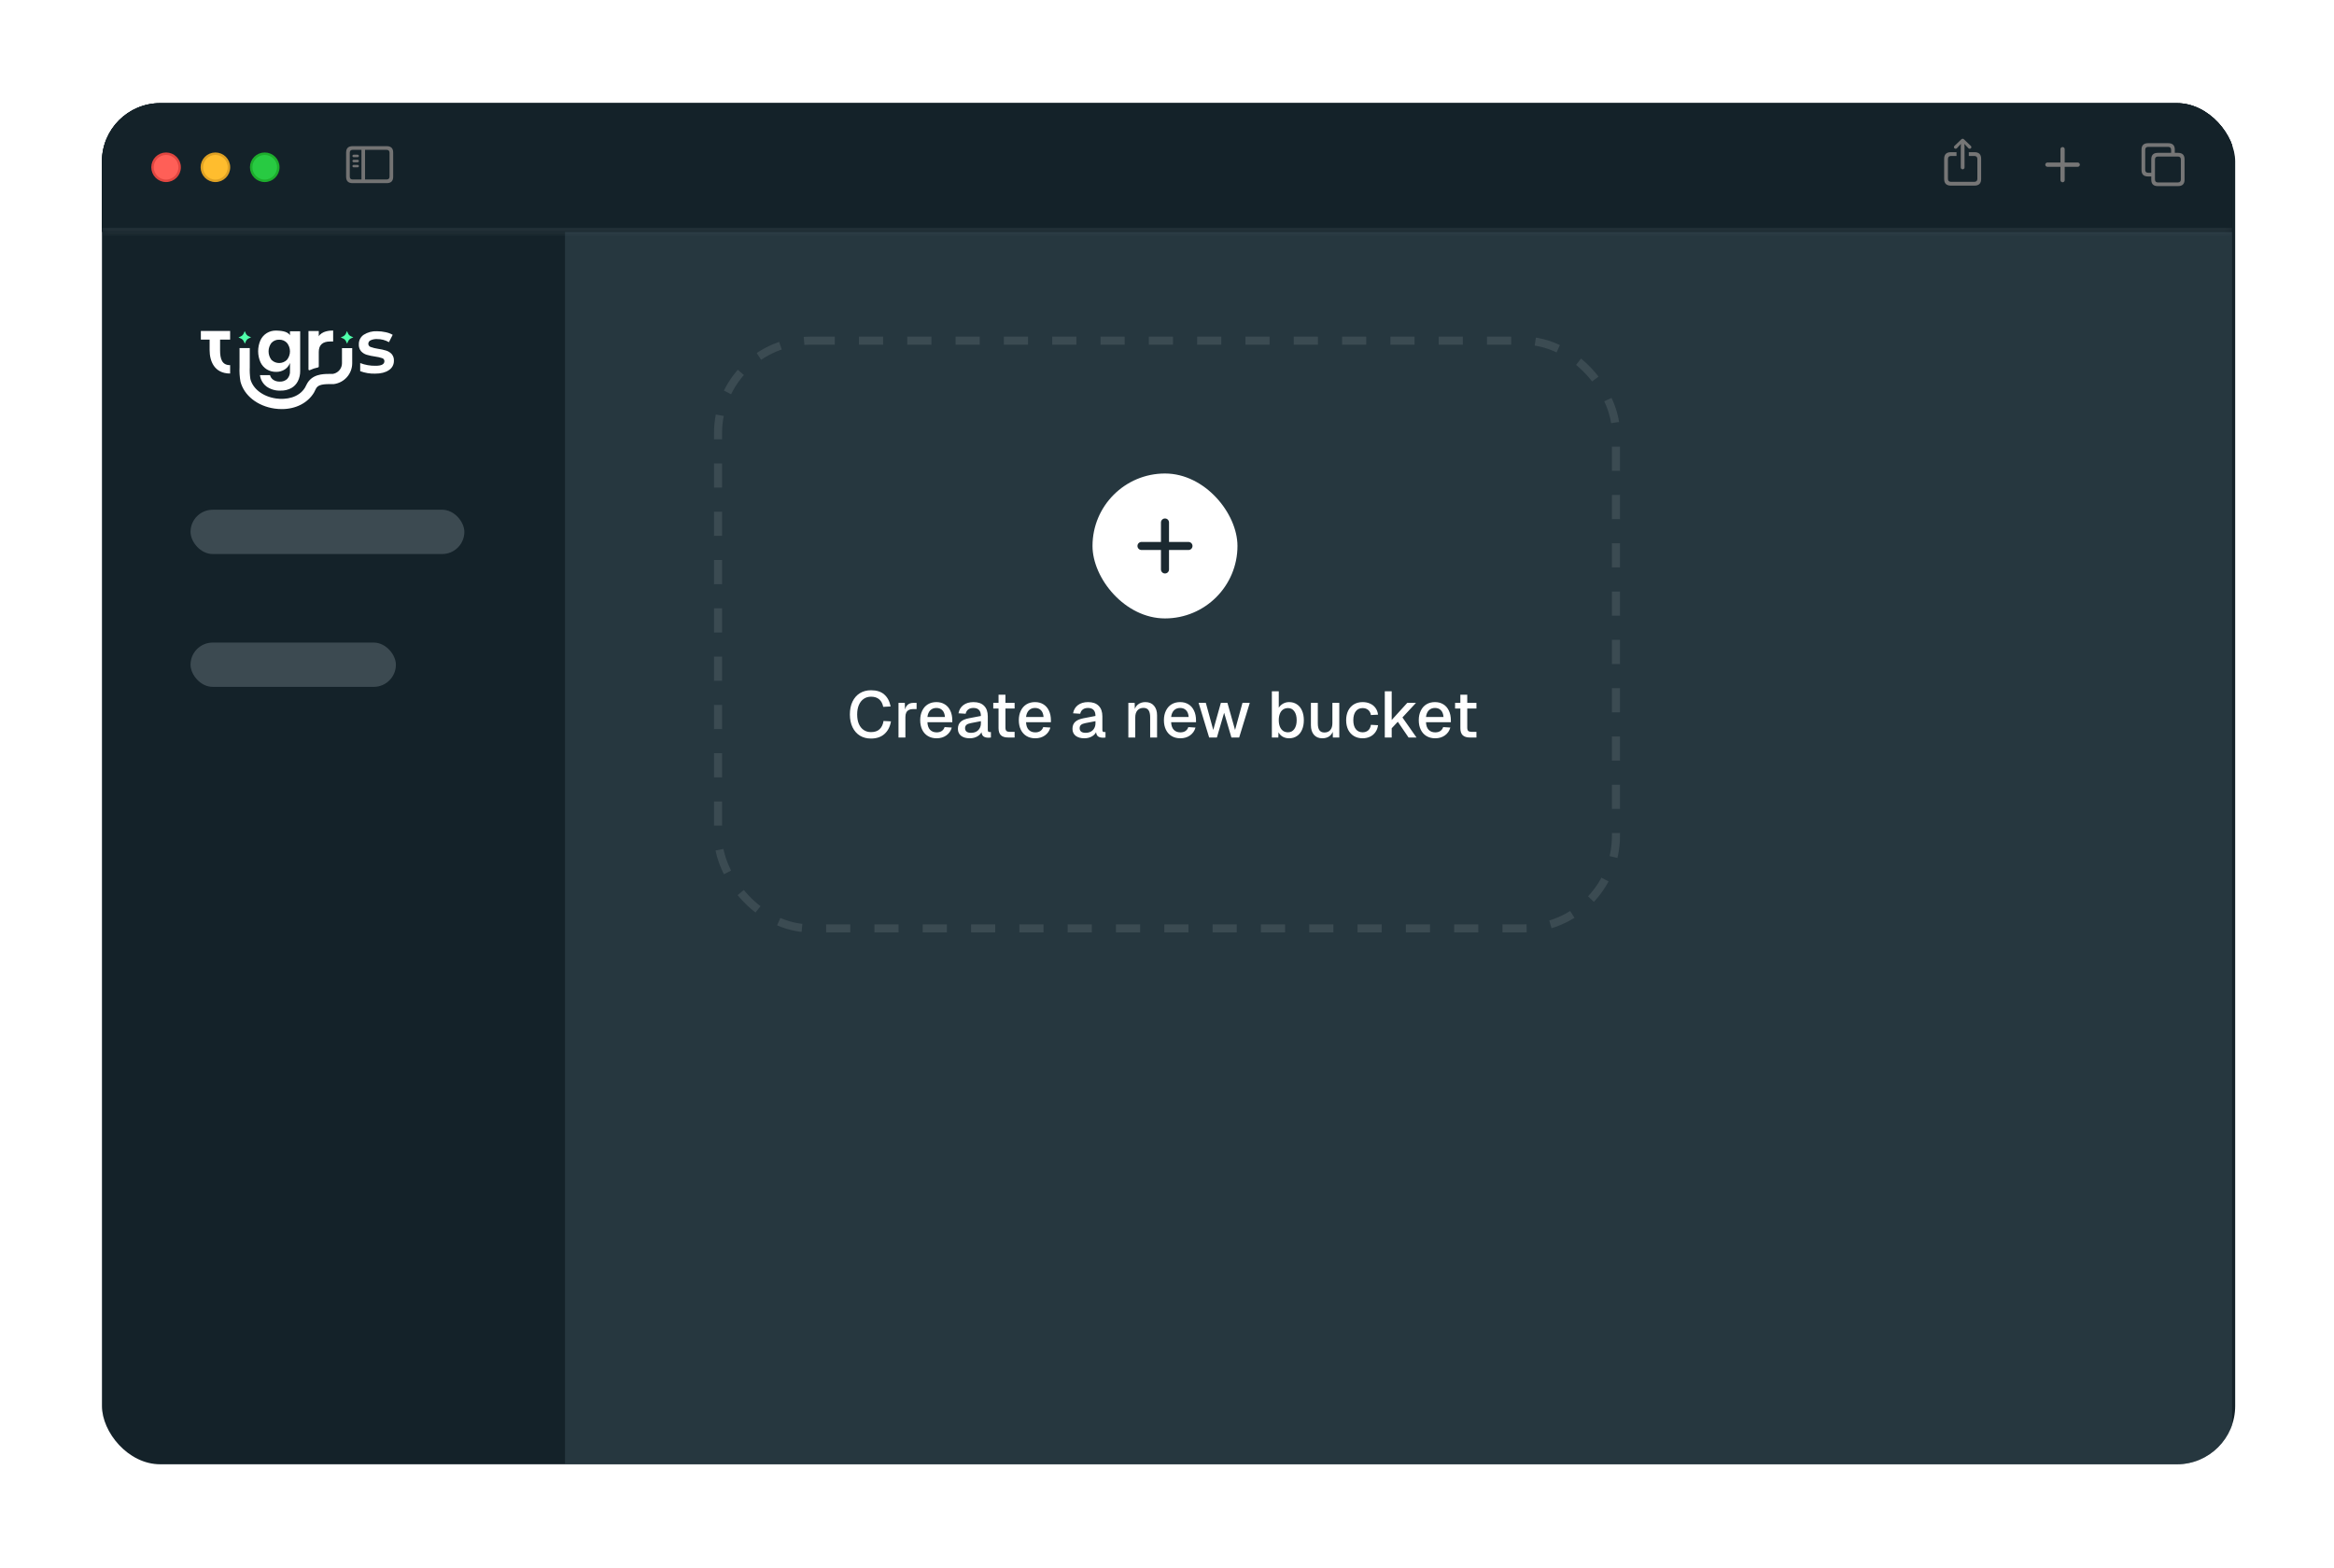 <svg width="372" height="250" viewBox="0 0 372 250" fill="none" xmlns="http://www.w3.org/2000/svg">
<g filter="url(#filter0_d_14_3307)">
<g clip-path="url(#clip0_14_3307)">
<rect x="16.25" y="7" width="340" height="217" rx="9.29" fill="#142229"/>
<g clip-path="url(#clip1_14_3307)">
<mask id="path-2-inside-1_14_3307" fill="white">
<path d="M16.25 7H355.75V27.537H16.25V7Z"/>
</mask>
<path d="M16.25 7H355.75V27.537H16.25V7Z" fill="#0B181E"/>
<path fill-rule="evenodd" clip-rule="evenodd" d="M20.181 7C18.01 7 16.25 8.76 16.25 10.931V27.44H356.25V10.931C356.25 8.76 354.49 7 352.319 7H20.181Z" fill="#142229"/>
<path d="M312.812 17.549C312.976 17.549 313.114 17.415 313.114 17.256V13.991L313.089 13.488L313.265 13.681L313.726 14.179C313.78 14.238 313.856 14.267 313.927 14.267C314.086 14.267 314.203 14.158 314.203 14.007C314.203 13.924 314.17 13.865 314.111 13.811L313.03 12.777C312.955 12.701 312.892 12.676 312.812 12.676C312.737 12.676 312.674 12.701 312.594 12.777L311.513 13.811C311.458 13.865 311.425 13.924 311.425 14.007C311.425 14.158 311.538 14.267 311.697 14.267C311.769 14.267 311.848 14.238 311.903 14.179L312.364 13.681L312.54 13.488L312.515 13.991V17.256C312.515 17.415 312.653 17.549 312.812 17.549ZM310.935 20.145H314.694C315.41 20.145 315.762 19.793 315.762 19.09V15.87C315.762 15.167 315.41 14.815 314.694 14.815H313.793V15.422H314.685C314.983 15.422 315.159 15.586 315.159 15.9V19.06C315.159 19.378 314.983 19.538 314.685 19.538H310.943C310.641 19.538 310.469 19.378 310.469 19.06V15.9C310.469 15.586 310.641 15.422 310.943 15.422H311.836V14.815H310.935C310.222 14.815 309.866 15.167 309.866 15.87V19.09C309.866 19.793 310.222 20.145 310.935 20.145Z" fill="#767676"/>
<path d="M328.741 19.61C328.926 19.61 329.078 19.462 329.078 19.277V17.147H331.157C331.338 17.147 331.495 16.991 331.495 16.806C331.495 16.62 331.338 16.464 331.157 16.464H329.078V14.33C329.078 14.145 328.926 13.997 328.741 13.997C328.555 13.997 328.399 14.145 328.399 14.33V16.464H326.324C326.139 16.464 325.982 16.62 325.982 16.806C325.982 16.991 326.139 17.147 326.324 17.147H328.399V19.277C328.399 19.462 328.555 19.61 328.741 19.61Z" fill="#767676"/>
<path d="M342.365 18.686H342.877V19.198C342.877 19.886 343.221 20.225 343.921 20.225H347.138C347.834 20.225 348.182 19.886 348.182 19.198V15.948C348.182 15.26 347.834 14.921 347.138 14.921H346.626V14.409C346.626 13.721 346.278 13.382 345.582 13.382H342.365C341.665 13.382 341.322 13.721 341.322 14.409V17.659C341.322 18.346 341.665 18.686 342.365 18.686ZM342.374 18.097C342.079 18.097 341.911 17.937 341.911 17.626V14.442C341.911 14.131 342.079 13.971 342.374 13.971H345.574C345.869 13.971 346.037 14.131 346.037 14.442V14.921H343.921C343.221 14.921 342.877 15.26 342.877 15.948V18.097H342.374ZM343.929 19.636C343.634 19.636 343.466 19.476 343.466 19.165V15.981C343.466 15.67 343.634 15.51 343.929 15.51H347.13C347.424 15.51 347.592 15.67 347.592 15.981V19.165C347.592 19.476 347.424 19.636 347.13 19.636H343.929Z" fill="#767676"/>
<path d="M56.197 19.752H61.636C62.327 19.752 62.667 19.412 62.667 18.733V14.874C62.667 14.195 62.327 13.855 61.636 13.855H56.197C55.509 13.855 55.165 14.195 55.165 14.874V18.733C55.165 19.412 55.509 19.752 56.197 19.752ZM56.205 19.165C55.913 19.165 55.748 19.012 55.748 18.704V14.903C55.748 14.599 55.913 14.442 56.205 14.442H57.612V19.165H56.205ZM61.628 14.442C61.919 14.442 62.085 14.599 62.085 14.903V18.704C62.085 19.012 61.919 19.165 61.628 19.165H58.182V14.442H61.628ZM57.001 15.614C57.111 15.614 57.204 15.517 57.204 15.412C57.204 15.307 57.111 15.218 57.001 15.218H56.366C56.261 15.218 56.168 15.307 56.168 15.412C56.168 15.517 56.261 15.614 56.366 15.614H57.001ZM57.001 16.423C57.111 16.423 57.204 16.33 57.204 16.221C57.204 16.116 57.111 16.027 57.001 16.027H56.366C56.261 16.027 56.168 16.116 56.168 16.221C56.168 16.33 56.261 16.423 56.366 16.423H57.001ZM57.001 17.232C57.111 17.232 57.204 17.139 57.204 17.034C57.204 16.929 57.111 16.84 57.001 16.84H56.366C56.261 16.84 56.168 16.929 56.168 17.034C56.168 17.139 56.261 17.232 56.366 17.232H57.001Z" fill="#737373"/>
<path d="M28.632 17.22C28.632 18.414 27.664 19.382 26.47 19.382C25.276 19.382 24.308 18.414 24.308 17.22C24.308 16.026 25.276 15.058 26.47 15.058C27.664 15.058 28.632 16.026 28.632 17.22Z" fill="#FF5F57" stroke="#E14640" stroke-width="0.393"/>
<path d="M36.494 17.22C36.494 18.414 35.526 19.382 34.332 19.382C33.138 19.382 32.17 18.414 32.17 17.22C32.17 16.026 33.138 15.058 34.332 15.058C35.526 15.058 36.494 16.026 36.494 17.22Z" fill="#FFBD2E" stroke="#DFA123" stroke-width="0.393"/>
<path d="M44.356 17.22C44.356 18.414 43.388 19.382 42.194 19.382C41 19.382 40.032 18.414 40.032 17.22C40.032 16.026 41 15.058 42.194 15.058C43.388 15.058 44.356 16.026 44.356 17.22Z" fill="#28CA42" stroke="#1DAD2C" stroke-width="0.393"/>
</g>
<path d="M355.75 26.895H16.25V28.179H355.75V26.895Z" fill="#28363D" mask="url(#path-2-inside-1_14_3307)"/>
<g clip-path="url(#clip2_14_3307)">
<path d="M46.215 44.006V43.363H47.843V49.698C47.851 50.254 47.73 50.804 47.487 51.304C47.256 51.775 46.888 52.164 46.43 52.423C45.908 52.706 45.319 52.846 44.725 52.828C43.919 52.866 43.124 52.634 42.468 52.167C41.896 51.724 41.524 51.075 41.431 50.359H43.033C43.115 50.669 43.308 50.94 43.575 51.119C43.883 51.314 44.245 51.41 44.611 51.392C44.824 51.402 45.036 51.369 45.236 51.296C45.435 51.224 45.619 51.112 45.775 50.969C45.934 50.796 46.056 50.592 46.133 50.369C46.209 50.147 46.238 49.911 46.218 49.678V48.42C46.06 48.843 45.77 49.205 45.391 49.453C44.975 49.719 44.489 49.854 43.995 49.84C43.48 49.847 42.972 49.711 42.531 49.447C42.086 49.173 41.732 48.775 41.512 48.303C41.27 47.749 41.144 47.151 41.144 46.547C41.144 45.942 41.27 45.345 41.512 44.791C41.732 44.319 42.086 43.922 42.531 43.649C42.972 43.384 43.48 43.248 43.995 43.256C44.537 43.282 45.783 43.282 46.216 44.005L46.215 44.006ZM43.271 45.207C42.969 45.598 42.805 46.078 42.805 46.572C42.805 47.066 42.969 47.546 43.271 47.937C43.602 48.255 44.044 48.432 44.504 48.43C44.963 48.427 45.404 48.246 45.731 47.924C46.044 47.542 46.216 47.062 46.216 46.569C46.216 46.075 46.045 45.596 45.731 45.213C45.574 45.048 45.383 44.917 45.172 44.83C44.961 44.744 44.733 44.702 44.505 44.709C44.275 44.699 44.047 44.738 43.834 44.825C43.621 44.911 43.429 45.041 43.271 45.208V45.207Z" fill="white"/>
<path d="M44.919 55.773C44.53 55.773 44.141 55.745 43.756 55.69C41.029 55.295 38.899 53.606 38.326 51.388C38.191 50.631 38.142 49.861 38.179 49.094V46.049H39.811V49.107C39.783 49.734 39.815 50.361 39.907 50.982C40.314 52.565 41.919 53.781 43.989 54.081C45.578 54.31 47.617 53.975 48.612 52.353L48.871 51.849C49.687 50.191 51.478 50.175 52.437 50.166H53.033C53.206 50.14 53.374 50.088 53.53 50.011C53.822 49.869 54.067 49.648 54.239 49.375C54.411 49.101 54.504 48.785 54.505 48.461V46.059H56.137V48.461C56.136 49.277 55.837 50.064 55.297 50.676C54.756 51.289 54.01 51.684 53.198 51.788H52.452C51.156 51.801 50.615 51.995 50.335 52.562L50.036 53.156C49.028 54.812 47.131 55.773 44.918 55.773H44.919Z" fill="white"/>
<path d="M50.807 44.169V43.332H49.166V49.44C49.166 49.464 49.172 49.488 49.184 49.509C49.195 49.53 49.212 49.547 49.232 49.56C49.253 49.573 49.276 49.58 49.3 49.581C49.324 49.583 49.347 49.578 49.369 49.567C49.791 49.37 50.236 49.224 50.693 49.13C50.725 49.124 50.754 49.107 50.775 49.082C50.795 49.057 50.807 49.026 50.807 48.993V46.669C50.807 45.555 51.412 44.998 52.622 44.998H53.099V43.25C52.596 43.239 51.282 43.332 50.807 44.169H50.807Z" fill="white"/>
<path d="M39.026 45.349L38.857 44.98C38.76 44.771 38.591 44.605 38.38 44.512L38.007 44.355L38.375 44.187C38.585 44.091 38.753 43.921 38.844 43.709L39.005 43.337L39.173 43.703C39.268 43.913 39.439 44.081 39.653 44.171L40.023 44.331L39.656 44.499C39.445 44.594 39.278 44.765 39.186 44.977L39.026 45.349Z" fill="#50FFAB"/>
<path d="M35.077 46.385V44.696H36.678V43.317H32.013V44.696H33.41V46.377C33.41 48.097 34.141 50.103 36.678 50.103V48.768C35.382 48.776 35.076 47.779 35.076 46.385H35.077Z" fill="white"/>
<path d="M55.321 45.349L55.153 44.98C55.056 44.771 54.885 44.604 54.673 44.512L54.3 44.355L54.67 44.187C54.88 44.09 55.047 43.92 55.14 43.709L55.3 43.337L55.466 43.703C55.561 43.913 55.733 44.081 55.945 44.171L56.318 44.331L55.95 44.499C55.74 44.594 55.573 44.765 55.481 44.977L55.321 45.349H55.321Z" fill="#50FFAB"/>
<path d="M62.425 46.992C62.184 46.739 61.883 46.551 61.549 46.447C61.125 46.32 60.692 46.225 60.253 46.163C59.853 46.105 59.46 46.007 59.079 45.871C58.969 45.836 58.873 45.768 58.805 45.675C58.737 45.581 58.7 45.469 58.701 45.354C58.703 45.24 58.738 45.13 58.8 45.034C58.862 44.939 58.95 44.863 59.053 44.815C59.376 44.661 59.733 44.591 60.089 44.611C60.757 44.601 61.414 44.772 61.992 45.106L62.588 43.931C62.239 43.734 61.861 43.594 61.468 43.515C61.02 43.413 60.562 43.361 60.103 43.361C59.35 43.321 58.604 43.518 57.97 43.923C57.724 44.089 57.524 44.314 57.388 44.577C57.252 44.84 57.185 45.133 57.192 45.429C57.161 45.833 57.287 46.234 57.545 46.547C57.788 46.811 58.096 47.006 58.439 47.111C58.877 47.239 59.324 47.334 59.776 47.395C60.163 47.445 60.544 47.532 60.914 47.653C61.019 47.683 61.109 47.747 61.173 47.835C61.237 47.922 61.27 48.028 61.267 48.136C61.267 48.625 60.803 48.869 59.875 48.867C59.032 48.886 58.194 48.739 57.408 48.436V49.727C58.165 50.009 58.969 50.143 59.776 50.122C60.705 50.122 61.438 49.937 61.977 49.566C62.228 49.407 62.433 49.188 62.575 48.927C62.716 48.666 62.787 48.375 62.782 48.079C62.809 47.684 62.681 47.294 62.425 46.992Z" fill="white"/>
</g>
<rect x="30.369" y="71.82" width="43.641" height="7.06" rx="3.53" fill="#3C4A51"/>
<rect x="30.369" y="92.998" width="32.731" height="7.06" rx="3.53" fill="#3C4A51"/>
<rect width="265.696" height="198.309" transform="translate(90.054 27.537)" fill="#374A54" fill-opacity="0.53"/>
<rect x="114.442" y="44.865" width="143.116" height="93.699" rx="14.761" stroke="white" stroke-opacity="0.1" stroke-width="1.284" stroke-dasharray="3.85 3.85"/>
<rect x="174.127" y="66.043" width="23.104" height="23.104" rx="11.552" fill="white"/>
<path d="M185.679 73.852V81.339M181.935 77.596H189.422" stroke="#1B2930" stroke-width="1.284" stroke-linecap="round" stroke-linejoin="round"/>
<path d="M138.818 108.298C138.154 108.298 137.569 108.146 137.064 107.842C136.559 107.53 136.165 107.084 135.881 106.503C135.598 105.922 135.456 105.24 135.456 104.459C135.456 103.677 135.594 102.995 135.871 102.414C136.155 101.826 136.549 101.377 137.054 101.065C137.566 100.754 138.157 100.598 138.828 100.598C139.721 100.598 140.423 100.823 140.935 101.273C141.447 101.716 141.786 102.352 141.952 103.182L140.769 103.245C140.672 102.733 140.461 102.335 140.136 102.051C139.811 101.767 139.375 101.626 138.828 101.626C138.386 101.626 137.998 101.74 137.666 101.968C137.334 102.196 137.075 102.525 136.888 102.954C136.708 103.376 136.618 103.878 136.618 104.459C136.618 105.04 136.708 105.545 136.888 105.974C137.075 106.396 137.334 106.718 137.666 106.939C137.998 107.16 138.382 107.271 138.818 107.271C139.406 107.271 139.863 107.119 140.188 106.814C140.52 106.503 140.731 106.064 140.821 105.496L142.004 105.559C141.859 106.417 141.513 107.088 140.966 107.572C140.42 108.056 139.704 108.298 138.818 108.298ZM143.205 102.611H144.212L144.254 104.075L144.16 104.044C144.236 103.552 144.388 103.193 144.617 102.964C144.845 102.729 145.16 102.611 145.561 102.611H146.09V103.597H145.561C145.277 103.597 145.042 103.646 144.855 103.743C144.676 103.833 144.537 103.971 144.44 104.158C144.35 104.345 144.305 104.583 144.305 104.874V108.132H143.205V102.611ZM149.279 108.257C148.753 108.257 148.293 108.139 147.899 107.904C147.504 107.669 147.2 107.333 146.986 106.897C146.771 106.462 146.664 105.953 146.664 105.372C146.664 104.798 146.771 104.293 146.986 103.857C147.2 103.414 147.501 103.075 147.888 102.84C148.276 102.605 148.729 102.487 149.248 102.487C149.753 102.487 150.196 102.605 150.576 102.84C150.957 103.068 151.251 103.404 151.458 103.846C151.673 104.282 151.78 104.805 151.78 105.413V105.694H147.816C147.836 106.219 147.975 106.621 148.231 106.897C148.494 107.174 148.847 107.312 149.289 107.312C149.614 107.312 149.884 107.24 150.099 107.095C150.313 106.949 150.465 106.742 150.555 106.472L151.697 106.545C151.552 107.07 151.261 107.489 150.825 107.8C150.396 108.105 149.881 108.257 149.279 108.257ZM150.607 104.863C150.573 104.386 150.434 104.026 150.192 103.784C149.957 103.542 149.642 103.421 149.248 103.421C148.853 103.421 148.528 103.545 148.272 103.795C148.023 104.044 147.871 104.4 147.816 104.863H150.607ZM154.562 108.257C153.988 108.257 153.528 108.125 153.182 107.863C152.843 107.593 152.673 107.223 152.673 106.752C152.673 106.282 152.815 105.912 153.099 105.642C153.383 105.372 153.829 105.178 154.438 105.061L156.337 104.697C156.337 104.268 156.236 103.95 156.036 103.743C155.842 103.528 155.548 103.421 155.154 103.421C154.808 103.421 154.531 103.5 154.323 103.66C154.116 103.812 153.978 104.04 153.908 104.345L152.767 104.272C152.871 103.711 153.13 103.276 153.545 102.964C153.967 102.646 154.503 102.487 155.154 102.487C155.894 102.487 156.458 102.684 156.845 103.078C157.24 103.473 157.437 104.033 157.437 104.76V106.908C157.437 107.039 157.461 107.133 157.509 107.188C157.558 107.236 157.634 107.261 157.738 107.261H157.935V108.132C157.886 108.139 157.824 108.146 157.748 108.153C157.679 108.16 157.606 108.163 157.53 108.163C157.15 108.163 156.866 108.074 156.679 107.894C156.499 107.707 156.409 107.396 156.409 106.96L156.524 107.012C156.447 107.371 156.226 107.669 155.859 107.904C155.493 108.139 155.06 108.257 154.562 108.257ZM154.749 107.385C155.074 107.385 155.354 107.323 155.59 107.198C155.832 107.067 156.015 106.887 156.14 106.659C156.271 106.43 156.337 106.171 156.337 105.88V105.528L154.728 105.839C154.403 105.901 154.168 105.998 154.023 106.129C153.884 106.261 153.815 106.434 153.815 106.648C153.815 106.884 153.895 107.067 154.054 107.198C154.22 107.323 154.451 107.385 154.749 107.385ZM160.686 108.132C160.16 108.132 159.773 108.011 159.524 107.769C159.275 107.527 159.15 107.15 159.15 106.638V101.314H160.25V106.555C160.25 106.804 160.302 106.98 160.406 107.084C160.517 107.181 160.69 107.229 160.925 107.229H161.713V108.132H160.686ZM158.31 102.611H161.713V103.514H158.31V102.611ZM164.997 108.257C164.471 108.257 164.011 108.139 163.617 107.904C163.223 107.669 162.918 107.333 162.704 106.897C162.489 106.462 162.382 105.953 162.382 105.372C162.382 104.798 162.489 104.293 162.704 103.857C162.918 103.414 163.219 103.075 163.607 102.84C163.994 102.605 164.447 102.487 164.966 102.487C165.471 102.487 165.914 102.605 166.294 102.84C166.675 103.068 166.969 103.404 167.177 103.846C167.391 104.282 167.498 104.805 167.498 105.413V105.694H163.534C163.555 106.219 163.693 106.621 163.949 106.897C164.212 107.174 164.565 107.312 165.008 107.312C165.333 107.312 165.603 107.24 165.817 107.095C166.032 106.949 166.184 106.742 166.274 106.472L167.415 106.545C167.27 107.07 166.979 107.489 166.544 107.8C166.115 108.105 165.599 108.257 164.997 108.257ZM166.326 104.863C166.291 104.386 166.153 104.026 165.91 103.784C165.675 103.542 165.36 103.421 164.966 103.421C164.572 103.421 164.247 103.545 163.991 103.795C163.742 104.044 163.589 104.4 163.534 104.863H166.326ZM172.824 108.257C172.25 108.257 171.79 108.125 171.444 107.863C171.105 107.593 170.935 107.223 170.935 106.752C170.935 106.282 171.077 105.912 171.361 105.642C171.645 105.372 172.091 105.178 172.7 105.061L174.599 104.697C174.599 104.268 174.498 103.95 174.298 103.743C174.104 103.528 173.81 103.421 173.416 103.421C173.07 103.421 172.793 103.5 172.586 103.66C172.378 103.812 172.24 104.04 172.17 104.345L171.029 104.272C171.133 103.711 171.392 103.276 171.807 102.964C172.229 102.646 172.765 102.487 173.416 102.487C174.156 102.487 174.72 102.684 175.107 103.078C175.502 103.473 175.699 104.033 175.699 104.76V106.908C175.699 107.039 175.723 107.133 175.771 107.188C175.82 107.236 175.896 107.261 176 107.261H176.197V108.132C176.148 108.139 176.086 108.146 176.01 108.153C175.941 108.16 175.868 108.163 175.792 108.163C175.412 108.163 175.128 108.074 174.941 107.894C174.761 107.707 174.671 107.396 174.671 106.96L174.786 107.012C174.709 107.371 174.488 107.669 174.121 107.904C173.755 108.139 173.322 108.257 172.824 108.257ZM173.011 107.385C173.336 107.385 173.616 107.323 173.852 107.198C174.094 107.067 174.277 106.887 174.402 106.659C174.533 106.43 174.599 106.171 174.599 105.88V105.528L172.99 105.839C172.665 105.901 172.43 105.998 172.285 106.129C172.146 106.261 172.077 106.434 172.077 106.648C172.077 106.884 172.157 107.067 172.316 107.198C172.482 107.323 172.714 107.385 173.011 107.385ZM179.841 102.611H180.848L180.889 104.085L180.754 104.012C180.844 103.5 181.048 103.12 181.366 102.871C181.692 102.615 182.086 102.487 182.549 102.487C183.144 102.487 183.605 102.681 183.93 103.068C184.255 103.449 184.417 103.954 184.417 104.583V108.132H183.317V104.915C183.317 104.417 183.234 104.044 183.068 103.795C182.902 103.539 182.629 103.411 182.249 103.411C181.847 103.411 181.529 103.542 181.294 103.805C181.059 104.068 180.941 104.438 180.941 104.915V108.132H179.841V102.611ZM188.124 108.257C187.598 108.257 187.138 108.139 186.744 107.904C186.349 107.669 186.045 107.333 185.83 106.897C185.616 106.462 185.509 105.953 185.509 105.372C185.509 104.798 185.616 104.293 185.83 103.857C186.045 103.414 186.346 103.075 186.733 102.84C187.121 102.605 187.574 102.487 188.093 102.487C188.598 102.487 189.04 102.605 189.421 102.84C189.801 103.068 190.095 103.404 190.303 103.846C190.518 104.282 190.625 104.805 190.625 105.413V105.694H186.661C186.681 106.219 186.82 106.621 187.076 106.897C187.339 107.174 187.691 107.312 188.134 107.312C188.459 107.312 188.729 107.24 188.944 107.095C189.158 106.949 189.31 106.742 189.4 106.472L190.542 106.545C190.396 107.07 190.106 107.489 189.67 107.8C189.241 108.105 188.726 108.257 188.124 108.257ZM189.452 104.863C189.417 104.386 189.279 104.026 189.037 103.784C188.802 103.542 188.487 103.421 188.093 103.421C187.698 103.421 187.373 103.545 187.117 103.795C186.868 104.044 186.716 104.4 186.661 104.863H189.452ZM191.037 102.611H192.189L193.372 106.929L194.586 102.611H195.634L196.848 106.929L198.031 102.611H199.193L197.502 108.132H196.267L195.105 104.189L193.953 108.132H192.718L191.037 102.611ZM205.464 108.257C205.084 108.257 204.745 108.174 204.447 108.008C204.157 107.842 203.932 107.607 203.773 107.302L203.741 108.132H202.714V100.764H203.814V103.39C203.966 103.134 204.188 102.919 204.478 102.746C204.776 102.573 205.104 102.487 205.464 102.487C205.935 102.487 206.346 102.605 206.699 102.84C207.059 103.075 207.332 103.411 207.519 103.846C207.713 104.282 207.809 104.791 207.809 105.372C207.809 105.953 207.713 106.462 207.519 106.897C207.332 107.333 207.059 107.669 206.699 107.904C206.346 108.139 205.935 108.257 205.464 108.257ZM205.288 107.302C205.71 107.302 206.045 107.129 206.294 106.783C206.543 106.437 206.668 105.967 206.668 105.372C206.668 104.77 206.543 104.3 206.294 103.961C206.052 103.615 205.72 103.442 205.298 103.442C204.987 103.442 204.72 103.518 204.499 103.67C204.278 103.822 204.108 104.044 203.991 104.334C203.873 104.625 203.814 104.971 203.814 105.372C203.814 105.766 203.873 106.109 203.991 106.399C204.108 106.69 204.278 106.915 204.499 107.074C204.72 107.226 204.983 107.302 205.288 107.302ZM210.753 108.257C210.192 108.257 209.749 108.074 209.424 107.707C209.099 107.333 208.937 106.818 208.937 106.161V102.611H210.037V105.88C210.037 106.379 210.123 106.745 210.296 106.98C210.469 107.216 210.732 107.333 211.085 107.333C211.486 107.333 211.797 107.205 212.019 106.949C212.247 106.686 212.361 106.32 212.361 105.849V102.611H213.461V108.132H212.434L212.413 106.69L212.569 106.752C212.472 107.236 212.268 107.61 211.956 107.873C211.645 108.129 211.244 108.257 210.753 108.257ZM217.179 108.257C216.653 108.257 216.193 108.139 215.799 107.904C215.405 107.669 215.097 107.333 214.875 106.897C214.661 106.455 214.554 105.946 214.554 105.372C214.554 104.798 214.661 104.293 214.875 103.857C215.097 103.414 215.405 103.075 215.799 102.84C216.193 102.605 216.653 102.487 217.179 102.487C217.622 102.487 218.016 102.567 218.362 102.726C218.715 102.878 219.002 103.106 219.223 103.411C219.445 103.708 219.583 104.068 219.639 104.49L218.497 104.552C218.442 104.199 218.296 103.926 218.061 103.732C217.826 103.539 217.532 103.442 217.179 103.442C216.716 103.442 216.352 103.611 216.089 103.95C215.827 104.289 215.695 104.763 215.695 105.372C215.695 105.981 215.827 106.455 216.089 106.794C216.352 107.133 216.716 107.302 217.179 107.302C217.532 107.302 217.826 107.202 218.061 107.001C218.296 106.801 218.442 106.503 218.497 106.109L219.639 106.171C219.583 106.593 219.445 106.96 219.223 107.271C219.009 107.582 218.725 107.824 218.372 107.997C218.02 108.17 217.622 108.257 217.179 108.257ZM220.713 100.764H221.813V105.341L224.293 102.611H225.683L223.525 104.936L225.766 108.132H224.5L222.788 105.621L221.813 106.659V108.132H220.713V100.764ZM228.742 108.257C228.216 108.257 227.756 108.139 227.362 107.904C226.968 107.669 226.663 107.333 226.449 106.897C226.234 106.462 226.127 105.953 226.127 105.372C226.127 104.798 226.234 104.293 226.449 103.857C226.663 103.414 226.964 103.075 227.351 102.84C227.739 102.605 228.192 102.487 228.711 102.487C229.216 102.487 229.659 102.605 230.039 102.84C230.42 103.068 230.714 103.404 230.921 103.846C231.136 104.282 231.243 104.805 231.243 105.413V105.694H227.279C227.3 106.219 227.438 106.621 227.694 106.897C227.957 107.174 228.31 107.312 228.752 107.312C229.078 107.312 229.347 107.24 229.562 107.095C229.776 106.949 229.929 106.742 230.019 106.472L231.16 106.545C231.015 107.07 230.724 107.489 230.288 107.8C229.859 108.105 229.344 108.257 228.742 108.257ZM230.07 104.863C230.036 104.386 229.897 104.026 229.655 103.784C229.42 103.542 229.105 103.421 228.711 103.421C228.317 103.421 227.991 103.545 227.735 103.795C227.486 104.044 227.334 104.4 227.279 104.863H230.07ZM234.292 108.132C233.766 108.132 233.378 108.011 233.129 107.769C232.88 107.527 232.756 107.15 232.756 106.638V101.314H233.856V106.555C233.856 106.804 233.908 106.98 234.011 107.084C234.122 107.181 234.295 107.229 234.53 107.229H235.319V108.132H234.292ZM231.915 102.611H235.319V103.514H231.915V102.611Z" fill="white"/>
</g>
</g>
<defs>
<filter id="filter0_d_14_3307" x="0.506" y="0.702" width="371.489" height="248.489" filterUnits="userSpaceOnUse" color-interpolation-filters="sRGB">
<feFlood flood-opacity="0" result="BackgroundImageFix"/>
<feColorMatrix in="SourceAlpha" type="matrix" values="0 0 0 0 0 0 0 0 0 0 0 0 0 0 0 0 0 0 127 0" result="hardAlpha"/>
<feMorphology radius="9.447" operator="erode" in="SourceAlpha" result="effect1_dropShadow_14_3307"/>
<feOffset dy="9.447"/>
<feGaussianBlur stdDeviation="12.595"/>
<feComposite in2="hardAlpha" operator="out"/>
<feColorMatrix type="matrix" values="0 0 0 0 0 0 0 0 0 0.067 0 0 0 0 0.2 0 0 0 0.25 0"/>
<feBlend mode="normal" in2="BackgroundImageFix" result="effect1_dropShadow_14_3307"/>
<feBlend mode="normal" in="SourceGraphic" in2="effect1_dropShadow_14_3307" result="shape"/>
</filter>
<clipPath id="clip0_14_3307">
<rect x="16.25" y="7" width="340" height="217" rx="9.29" fill="white"/>
</clipPath>
<clipPath id="clip1_14_3307">
<path d="M16.25 7H355.75V27.537H16.25V7Z" fill="white"/>
</clipPath>
<clipPath id="clip2_14_3307">
<rect width="30.815" height="12.595" fill="white" transform="translate(31.992 43.213)"/>
</clipPath>
</defs>
</svg>
